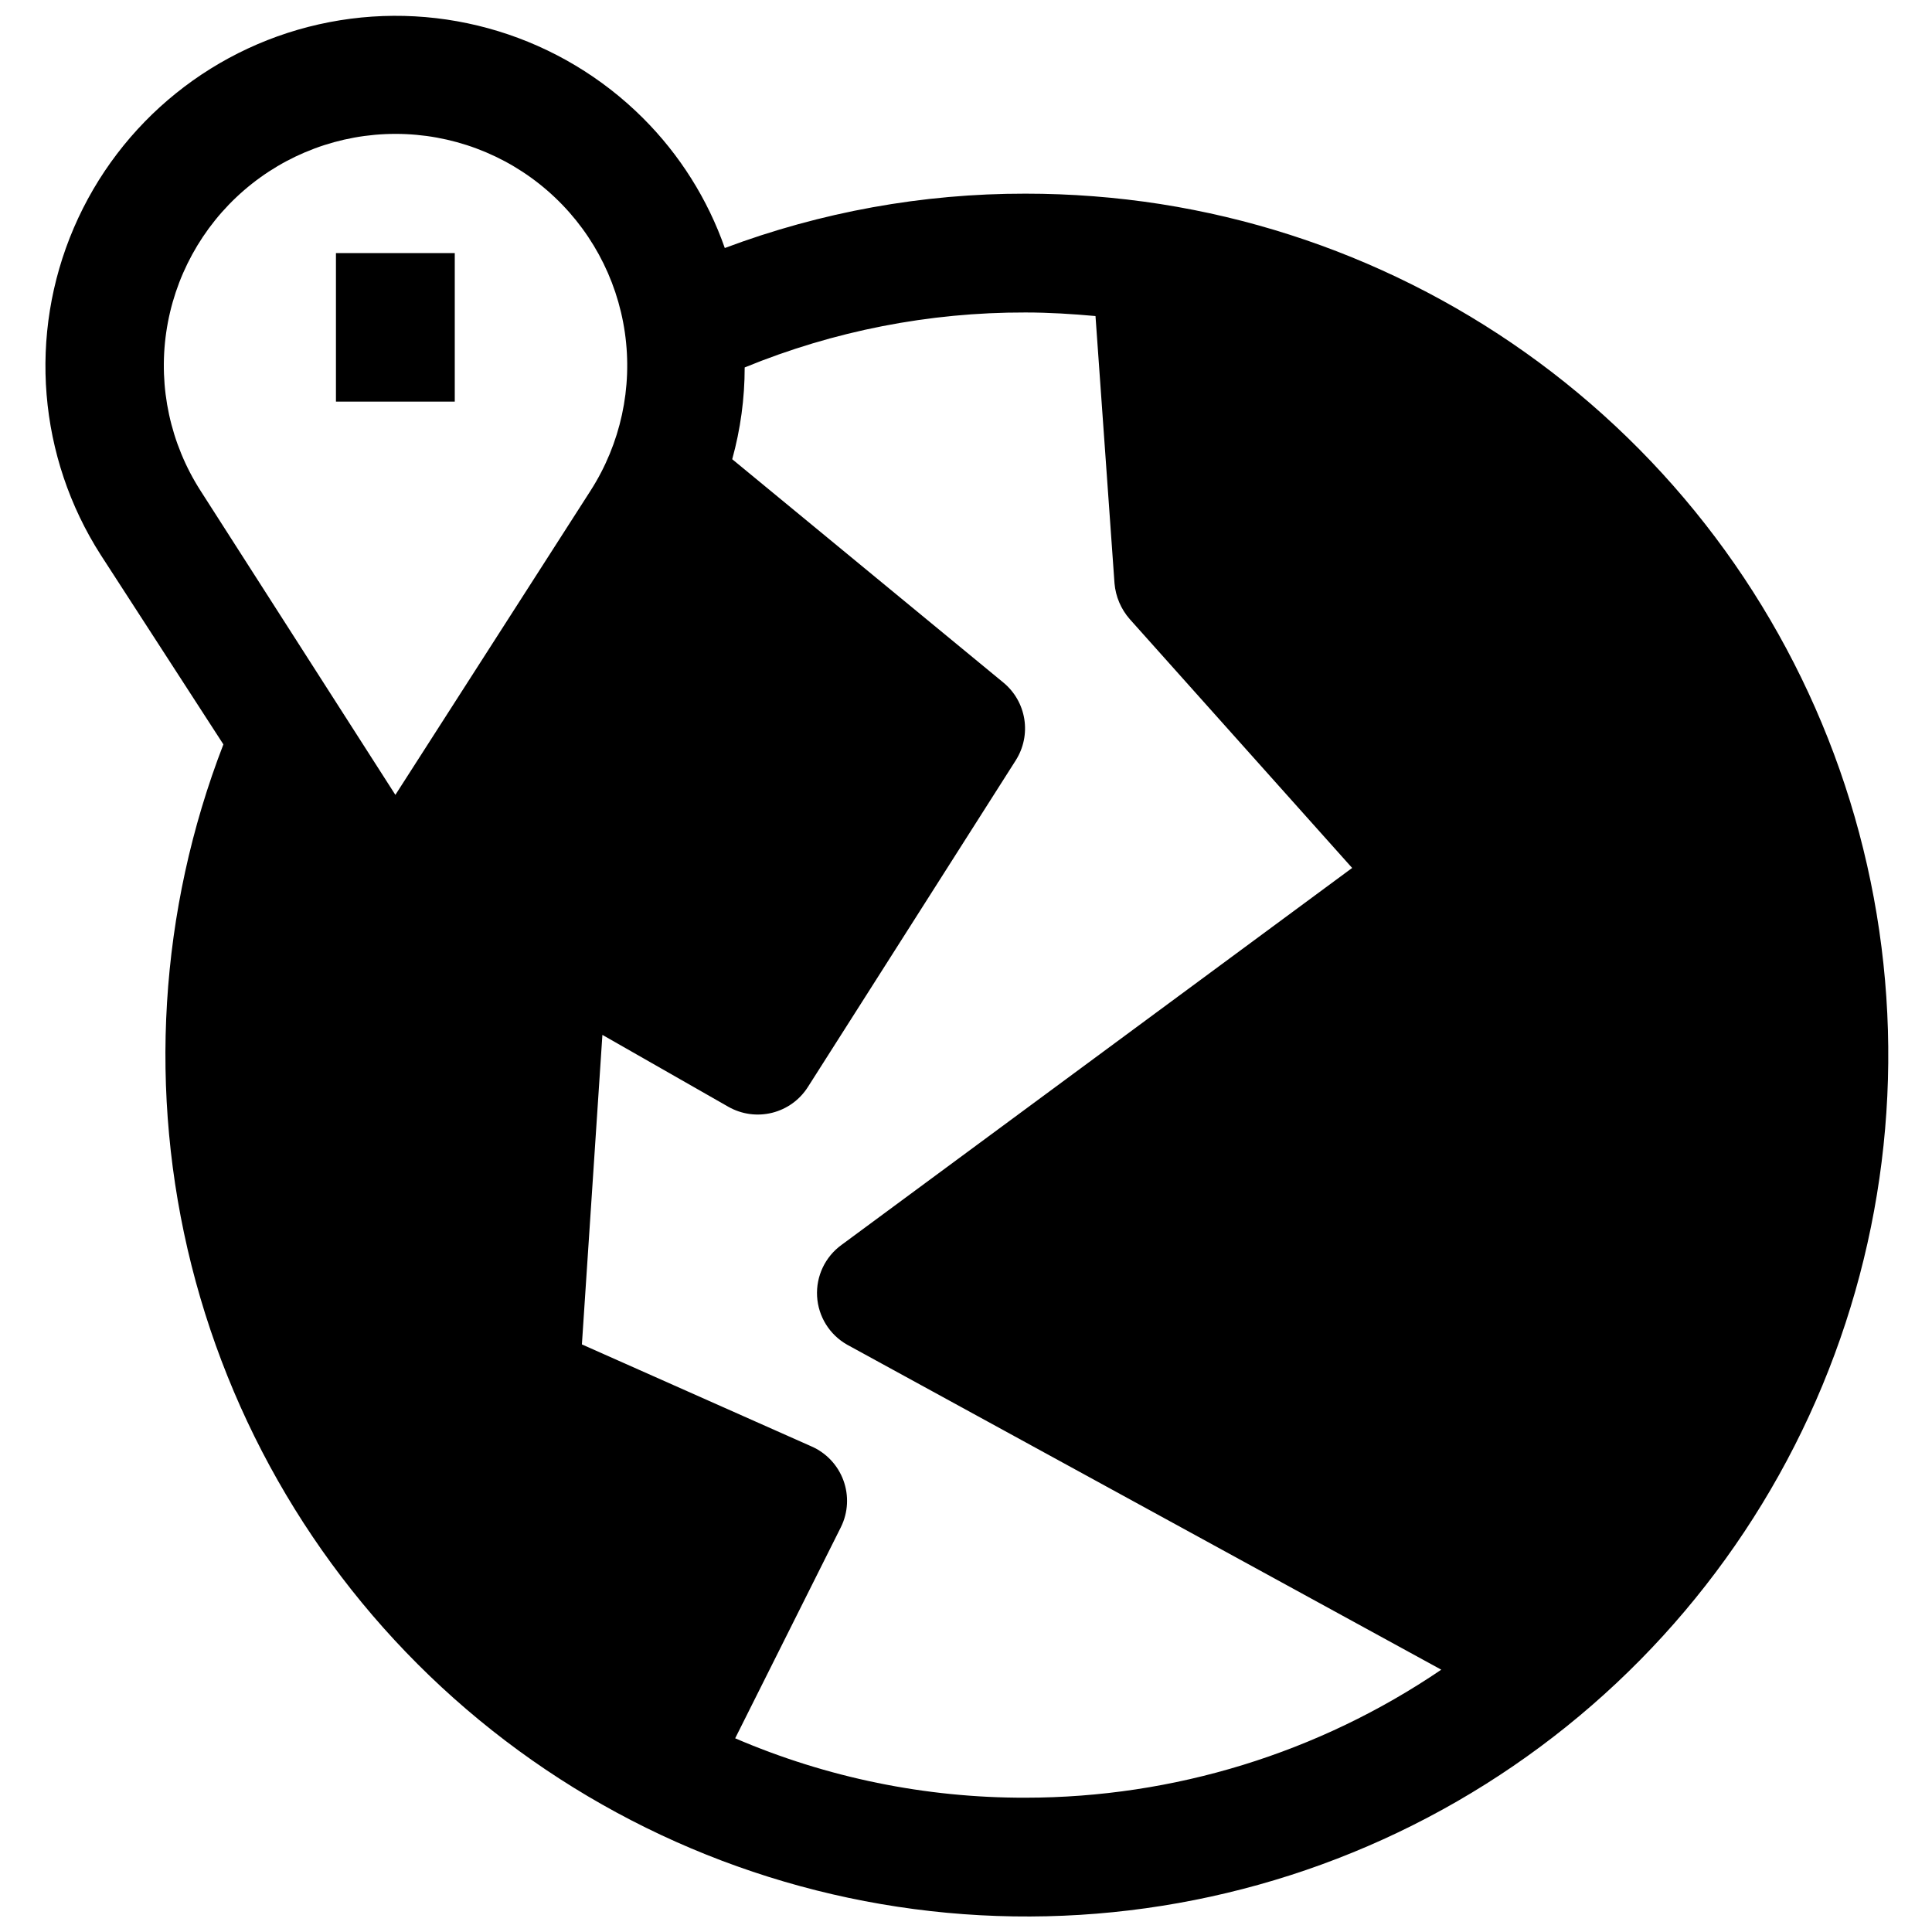 <?xml version="1.0" encoding="UTF-8"?>
<!-- Uploaded to: ICON Repo, www.svgrepo.com, Generator: ICON Repo Mixer Tools -->
<svg width="800px" height="800px" version="1.1" viewBox="144 144 512 512" xmlns="http://www.w3.org/2000/svg">
 <defs>
  <clipPath id="a">
   <path d="m156 148.09h489v503.81h-489z"/>
  </clipPath>
 </defs>
 <g clip-path="url(#a)">
  <path d="m451.56 198.08c-11.848-1.84-23.824-2.762-35.816-2.758-27.207-0.035-54.195 4.848-79.664 14.406-4.539-12.945-11.941-24.703-21.648-34.398-21.777-21.746-52.918-31.281-83.137-25.461-30.219 5.82-55.586 26.242-67.727 54.523-12.141 28.277-9.473 60.738 7.121 86.656l32.512 50.223c-17.031 44.047-19.984 92.293-8.449 138.09s36.984 86.887 72.848 117.61c35.863 30.727 80.375 49.57 127.39 53.941 47.023 4.371 94.246-5.945 135.16-29.535 40.914-23.586 73.504-59.281 93.281-102.17 19.777-42.883 25.77-90.844 17.148-137.28-8.621-46.43-31.43-89.047-65.281-121.97s-77.086-54.547-123.74-61.875zm-202.78 156.57-51.641-80.609c-7.973-12.43-11.203-27.312-9.094-41.926 2.109-14.613 9.414-27.98 20.574-37.645 11.164-9.668 25.434-14.988 40.199-14.988s29.035 5.32 40.199 14.988c11.16 9.664 18.465 23.031 20.574 37.645 2.109 14.613-1.121 29.496-9.094 41.926zm166.96 265.76c-26.441 0.059-52.617-5.301-76.91-15.742l28.023-55.969v-0.004c1.91-3.867 2.144-8.344 0.656-12.391s-4.57-7.309-8.527-9.02l-60.773-27 5.434-82.027 33.379 19.051c3.519 2.004 7.676 2.57 11.605 1.59 3.93-0.98 7.328-3.441 9.492-6.863l55.105-86.594h-0.004c2.043-3.242 2.836-7.113 2.227-10.898-0.609-3.781-2.574-7.211-5.531-9.648l-71.871-59.199v0.004c2.195-7.922 3.305-16.105 3.305-24.324 23.605-9.68 48.879-14.629 74.391-14.566 6.297 0 12.438 0.395 18.578 0.945l5.039 70.848c0.301 3.496 1.707 6.805 4.016 9.449l58.961 65.965-135.32 99.898c-4.34 3.144-6.777 8.281-6.477 13.633 0.305 5.352 3.305 10.18 7.973 12.816l157.44 86.121c-32.504 22.094-70.902 33.914-110.21 33.926z"/>
 </g>
 <path d="m233.03 211.07h31.488v39.359h-31.488z"/>
</svg>